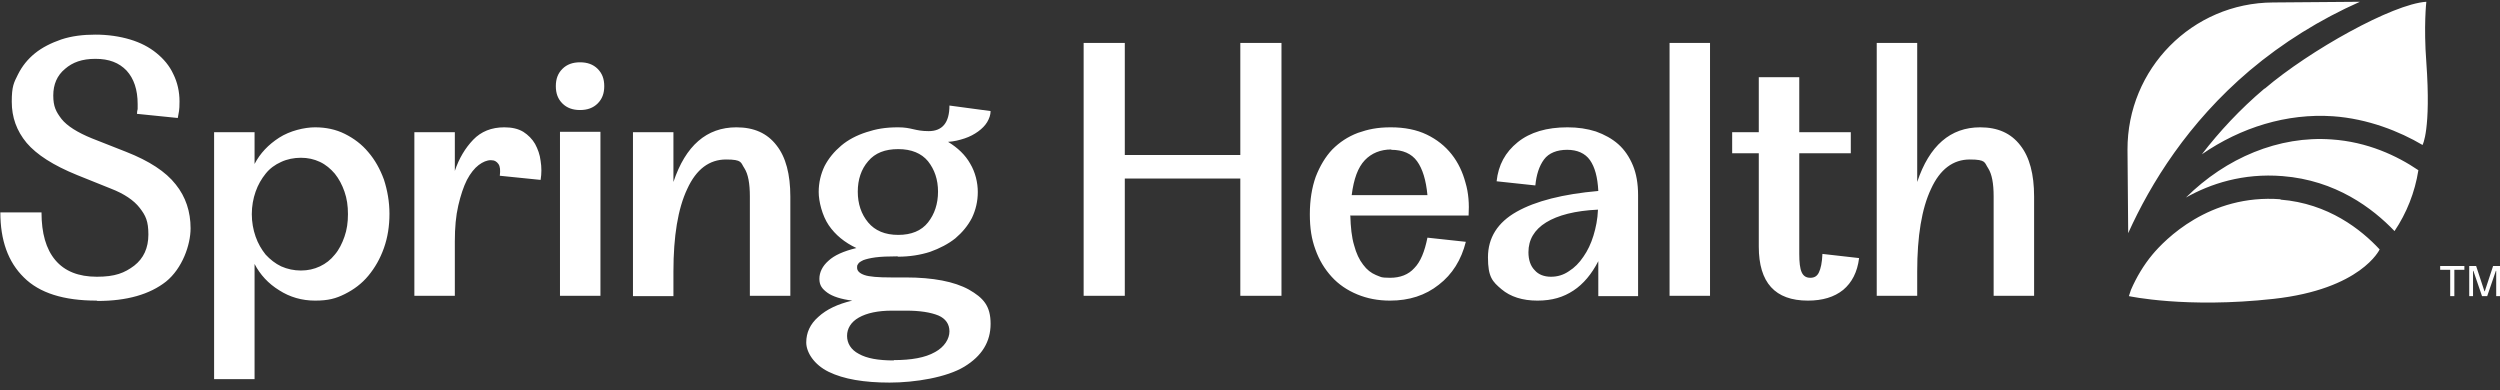 <svg width="237" height="37" viewBox="0 0 237 37" fill="none" xmlns="http://www.w3.org/2000/svg">
<rect x="0" y="0" width="237" height="37" fill="#333333" stroke="none"/>
<g clip-path="url(#clip0_2343_10151)">
<path d="M9.149 28.498C6.034 28.498 3.738 27.776 2.263 26.301C0.755 24.825 0.033 22.76 0.033 20.137H3.935C3.935 22.104 4.361 23.612 5.247 24.662C6.132 25.711 7.444 26.235 9.181 26.235C10.919 26.235 11.805 25.875 12.723 25.186C13.608 24.497 14.067 23.514 14.067 22.235C14.067 20.956 13.805 20.432 13.247 19.71C12.69 18.989 11.772 18.366 10.493 17.874L7.312 16.595C5.05 15.677 3.476 14.661 2.525 13.546C1.574 12.398 1.115 11.12 1.115 9.644C1.115 8.169 1.312 7.841 1.705 7.054C2.099 6.267 2.624 5.611 3.312 5.054C4.001 4.496 4.853 4.07 5.804 3.742C6.788 3.414 7.87 3.283 9.05 3.283C10.231 3.283 11.345 3.447 12.329 3.742C13.313 4.037 14.133 4.463 14.821 5.021C15.51 5.578 16.067 6.234 16.428 7.021C16.821 7.808 17.018 8.693 17.018 9.611C17.018 10.529 16.952 10.595 16.854 11.185L12.985 10.792C12.985 10.628 13.018 10.464 13.05 10.333C13.05 10.169 13.05 10.037 13.05 9.874C13.05 8.496 12.69 7.447 12.001 6.693C11.28 5.939 10.329 5.578 9.05 5.578C7.771 5.578 6.886 5.906 6.165 6.529C5.411 7.152 5.05 8.005 5.05 9.054C5.05 10.103 5.312 10.595 5.837 11.284C6.362 11.939 7.345 12.562 8.722 13.12L11.969 14.399C14.133 15.251 15.706 16.267 16.657 17.481C17.608 18.661 18.067 20.071 18.067 21.645C18.067 23.219 17.28 25.448 15.739 26.694C14.198 27.908 12.034 28.531 9.247 28.531L9.149 28.498ZM20.297 35.941H24.133V25.022C24.658 26.039 25.445 26.891 26.461 27.514C27.478 28.17 28.625 28.498 29.871 28.498C31.117 28.498 31.839 28.301 32.691 27.875C33.544 27.448 34.298 26.891 34.921 26.137C35.544 25.383 36.036 24.53 36.396 23.514C36.757 22.497 36.921 21.415 36.921 20.268C36.921 19.12 36.724 18.038 36.396 17.022C36.036 16.038 35.544 15.153 34.921 14.431C34.298 13.677 33.544 13.12 32.691 12.693C31.839 12.267 30.888 12.07 29.871 12.07C28.855 12.07 27.478 12.398 26.461 13.054C25.445 13.71 24.658 14.53 24.133 15.546V12.53H20.297V35.941ZM28.527 25.645C27.871 25.645 27.248 25.514 26.658 25.252C26.101 24.989 25.609 24.596 25.183 24.137C24.789 23.645 24.461 23.088 24.232 22.432C24.002 21.776 23.871 21.055 23.871 20.3C23.871 19.546 24.002 18.825 24.232 18.169C24.461 17.513 24.789 16.956 25.183 16.464C25.576 15.972 26.068 15.612 26.658 15.349C27.215 15.087 27.871 14.956 28.527 14.956C29.183 14.956 29.773 15.087 30.33 15.349C30.888 15.612 31.347 16.005 31.74 16.464C32.134 16.956 32.429 17.513 32.658 18.169C32.888 18.825 32.986 19.514 32.986 20.3C32.986 21.087 32.888 21.776 32.658 22.432C32.429 23.088 32.134 23.678 31.74 24.137C31.347 24.629 30.888 24.989 30.33 25.252C29.773 25.514 29.183 25.645 28.527 25.645ZM47.381 16.661L51.25 17.054C51.348 16.464 51.348 15.841 51.25 15.251C51.184 14.661 50.987 14.136 50.725 13.644C50.463 13.185 50.069 12.792 49.61 12.497C49.119 12.202 48.528 12.07 47.807 12.07C46.594 12.07 45.61 12.464 44.856 13.251C44.102 14.038 43.512 15.021 43.118 16.202V12.53H39.282V28.039H43.118V22.891C43.118 21.579 43.217 20.465 43.446 19.481C43.676 18.497 43.938 17.71 44.266 17.054C44.594 16.431 44.987 15.94 45.381 15.644C45.774 15.349 46.167 15.185 46.528 15.185C46.889 15.185 47.086 15.317 47.25 15.546C47.413 15.776 47.446 16.136 47.381 16.661ZM56.66 9.808C57.086 9.382 57.283 8.857 57.283 8.169C57.283 7.48 57.086 6.955 56.66 6.529C56.234 6.103 55.676 5.906 54.988 5.906C54.299 5.906 53.742 6.103 53.316 6.529C52.889 6.955 52.693 7.48 52.693 8.169C52.693 8.857 52.889 9.382 53.316 9.808C53.742 10.234 54.299 10.431 54.988 10.431C55.676 10.431 56.234 10.234 56.66 9.808ZM53.086 28.039H56.922V12.497H53.086V28.039ZM63.841 28.039V25.744C63.841 22.399 64.267 19.776 65.153 17.907C66.005 16.038 67.251 15.12 68.825 15.12C70.399 15.12 70.202 15.415 70.563 15.94C70.923 16.497 71.087 17.382 71.087 18.628V28.039H74.924V18.628C74.924 16.53 74.497 14.89 73.612 13.775C72.727 12.628 71.481 12.07 69.808 12.07C66.989 12.07 64.989 13.808 63.841 17.251V12.53H60.005V28.072H63.841V28.039ZM85.121 24.334C86.236 24.334 87.252 24.17 88.171 23.875C89.088 23.547 89.908 23.12 90.564 22.596C91.22 22.038 91.745 21.415 92.138 20.661C92.499 19.907 92.695 19.087 92.695 18.202C92.695 17.317 92.466 16.333 91.974 15.513C91.515 14.694 90.794 14.005 89.876 13.448C90.433 13.415 90.957 13.284 91.449 13.12C91.941 12.956 92.368 12.726 92.728 12.464C93.089 12.202 93.384 11.906 93.581 11.579C93.777 11.251 93.909 10.89 93.909 10.529L90.007 10.005C90.007 11.611 89.351 12.431 88.039 12.431C86.728 12.431 86.433 12.07 85.154 12.07C83.875 12.07 83.055 12.234 82.137 12.53C81.219 12.825 80.399 13.251 79.744 13.808C79.088 14.366 78.563 14.989 78.17 15.743C77.809 16.497 77.612 17.317 77.612 18.202C77.612 19.087 77.94 20.432 78.563 21.35C79.186 22.268 80.072 22.989 81.186 23.514C79.973 23.809 79.088 24.202 78.53 24.727C77.973 25.219 77.678 25.809 77.678 26.432C77.678 27.055 77.94 27.383 78.432 27.744C78.924 28.104 79.744 28.367 80.793 28.498C79.416 28.826 78.367 29.317 77.58 30.039C76.793 30.727 76.432 31.547 76.432 32.465C76.432 33.383 77.153 34.564 78.563 35.252C79.973 35.941 81.908 36.269 84.334 36.269C86.76 36.269 89.744 35.777 91.417 34.761C93.089 33.744 93.909 32.4 93.909 30.695C93.909 28.99 93.22 28.235 91.843 27.448C90.466 26.694 88.466 26.301 85.842 26.301H84.465C83.252 26.301 82.4 26.235 81.941 26.071C81.481 25.907 81.252 25.678 81.252 25.383C81.252 25.088 81.285 25.153 81.35 25.022C81.416 24.891 81.58 24.793 81.842 24.662C82.105 24.563 82.498 24.465 82.99 24.399C83.482 24.334 84.203 24.301 85.088 24.301L85.121 24.334ZM84.728 34.17C83.252 34.17 82.17 33.974 81.416 33.547C80.662 33.154 80.301 32.531 80.301 31.842C80.301 31.154 80.662 30.531 81.416 30.105C82.17 29.678 83.219 29.449 84.564 29.449H85.908C87.22 29.449 88.236 29.613 88.957 29.908C89.646 30.203 90.007 30.727 90.007 31.416C90.007 32.105 89.548 32.892 88.629 33.383C87.711 33.908 86.4 34.138 84.728 34.138V34.17ZM85.154 22.268C83.908 22.268 82.957 21.874 82.301 21.087C81.645 20.3 81.317 19.317 81.317 18.169C81.317 17.022 81.645 16.038 82.301 15.284C82.957 14.497 83.908 14.136 85.154 14.136C86.4 14.136 87.351 14.53 87.974 15.284C88.597 16.071 88.925 17.022 88.925 18.169C88.925 19.317 88.597 20.3 87.974 21.087C87.351 21.874 86.4 22.268 85.154 22.268ZM106.631 28.039V16.923H117.582V28.039H121.484V4.07H117.582V14.694H106.631V4.07H102.729V28.039H106.631ZM128.042 20.432H139.223C139.289 19.35 139.223 18.3 138.928 17.317C138.666 16.333 138.239 15.415 137.617 14.628C136.994 13.841 136.207 13.218 135.256 12.759C134.305 12.3 133.157 12.07 131.846 12.07C130.534 12.07 129.682 12.267 128.731 12.595C127.78 12.956 126.993 13.48 126.304 14.169C125.648 14.857 125.124 15.743 124.73 16.759C124.37 17.776 124.173 18.956 124.173 20.3C124.173 21.645 124.337 22.661 124.698 23.645C125.058 24.662 125.583 25.514 126.239 26.235C126.894 26.957 127.714 27.514 128.665 27.908C129.616 28.301 130.632 28.498 131.78 28.498C133.583 28.498 135.125 28.006 136.403 26.989C137.682 26.006 138.535 24.629 138.961 22.924L135.321 22.53C135.059 23.842 134.665 24.825 134.075 25.416C133.518 26.039 132.731 26.334 131.78 26.334C130.829 26.334 130.895 26.235 130.436 26.071C129.977 25.875 129.583 25.58 129.222 25.088C128.862 24.629 128.567 24.006 128.37 23.252C128.14 22.497 128.042 21.547 128.009 20.399L128.042 20.432ZM131.878 14.202C132.993 14.202 133.813 14.562 134.338 15.284C134.862 16.005 135.19 17.087 135.321 18.497H128.14C128.337 16.956 128.731 15.874 129.386 15.185C130.009 14.53 130.862 14.169 131.911 14.169L131.878 14.202ZM155.29 28.039V18.497C155.29 17.415 155.126 16.464 154.798 15.677C154.47 14.89 154.011 14.202 153.421 13.677C152.831 13.152 152.109 12.759 151.29 12.464C150.47 12.202 149.585 12.07 148.601 12.07C146.634 12.07 145.06 12.53 143.879 13.48C142.699 14.431 142.043 15.644 141.879 17.186L145.551 17.579C145.65 16.562 145.912 15.743 146.371 15.12C146.83 14.497 147.617 14.202 148.568 14.202C149.519 14.202 150.273 14.53 150.732 15.185C151.191 15.841 151.454 16.792 151.519 18.104C148.175 18.399 145.584 19.055 143.781 20.071C141.977 21.087 141.059 22.53 141.059 24.399C141.059 26.268 141.486 26.694 142.338 27.416C143.191 28.137 144.338 28.498 145.748 28.498C147.158 28.498 148.207 28.17 149.158 27.547C150.109 26.924 150.896 25.973 151.519 24.76V28.072H155.29V28.039ZM151.486 19.907C151.454 20.76 151.29 21.579 151.06 22.333C150.831 23.088 150.503 23.776 150.109 24.334C149.716 24.924 149.257 25.383 148.732 25.711C148.207 26.071 147.65 26.235 147.027 26.235C146.404 26.235 145.847 26.039 145.486 25.612C145.092 25.219 144.896 24.629 144.896 23.907C144.896 22.727 145.453 21.776 146.568 21.087C147.683 20.399 149.322 19.973 151.486 19.874V19.907ZM162.11 4.07H158.274V28.039H162.11V4.07ZM171.389 28.498C172.766 28.498 173.881 28.17 174.734 27.481C175.554 26.793 176.078 25.809 176.242 24.465L172.766 24.071C172.734 24.891 172.603 25.481 172.439 25.809C172.275 26.17 172.012 26.334 171.619 26.334C171.225 26.334 170.963 26.17 170.799 25.809C170.635 25.448 170.57 24.858 170.57 24.071V14.53H175.455V12.53H170.57V7.316H166.733V12.53H164.209V14.53H166.733V23.383C166.733 26.793 168.274 28.498 171.389 28.498ZM181.751 28.039V25.744C181.751 22.399 182.177 19.776 183.062 17.907C183.915 16.038 185.161 15.12 186.735 15.12C188.309 15.12 188.112 15.415 188.472 15.94C188.833 16.497 188.997 17.382 188.997 18.628V28.039H192.833V18.628C192.833 16.53 192.407 14.89 191.522 13.775C190.637 12.628 189.391 12.07 187.718 12.07C184.898 12.07 182.898 13.808 181.751 17.251V4.07H177.914V28.039H181.751ZM214.671 8.398C212.343 10.365 210.376 12.497 208.736 14.628C212.441 12.07 216.802 10.726 221.163 11.021C224.475 11.251 227.492 12.464 229.656 13.743C229.656 13.743 230.475 12.333 230.016 5.906C229.754 2.463 230.016 0.168 230.016 0.168C226.836 0.365 218.934 4.791 214.704 8.398H214.671ZM221.032 13.218C216.048 12.857 211.031 14.956 207.228 18.727C209.556 17.415 212.638 16.399 216.376 16.694C221.426 17.087 224.934 19.743 227 21.907C228.147 20.202 228.934 18.235 229.262 16.136C227.229 14.759 224.442 13.448 221.032 13.218ZM216.212 18.891C209.425 18.366 205.195 22.76 204.047 24.137C203.228 25.12 202.539 26.268 202.014 27.481C201.949 27.678 201.883 27.875 201.818 28.072C201.818 28.072 207.228 29.252 215.524 28.334C223.852 27.416 225.59 23.645 225.59 23.645C223.852 21.776 220.737 19.284 216.179 18.923L216.212 18.891ZM213.261 6.693C216.409 4.037 219.95 1.84 223.721 0.168L215.491 0.234C207.818 0.266 201.654 6.529 201.687 14.202L201.752 22.104C203.883 17.382 207.425 11.644 213.261 6.693ZM231.328 25.58H232.279V28.072H232.672V25.58H233.623V25.219H231.328V25.58ZM236.345 25.219L235.558 27.613H235.525L234.738 25.219H234.082V28.072H234.443V25.678H234.476L235.295 28.072H235.787L236.607 25.678H236.64V28.072H237.033V25.219H236.377H236.345Z" fill="white"/>
</g>
<defs>
<clipPath id="clip0_2343_10151">
<rect width="237" height="36.101" fill="white" transform="translate(0 0.168)"/>
</clipPath>
</defs>
</svg>
